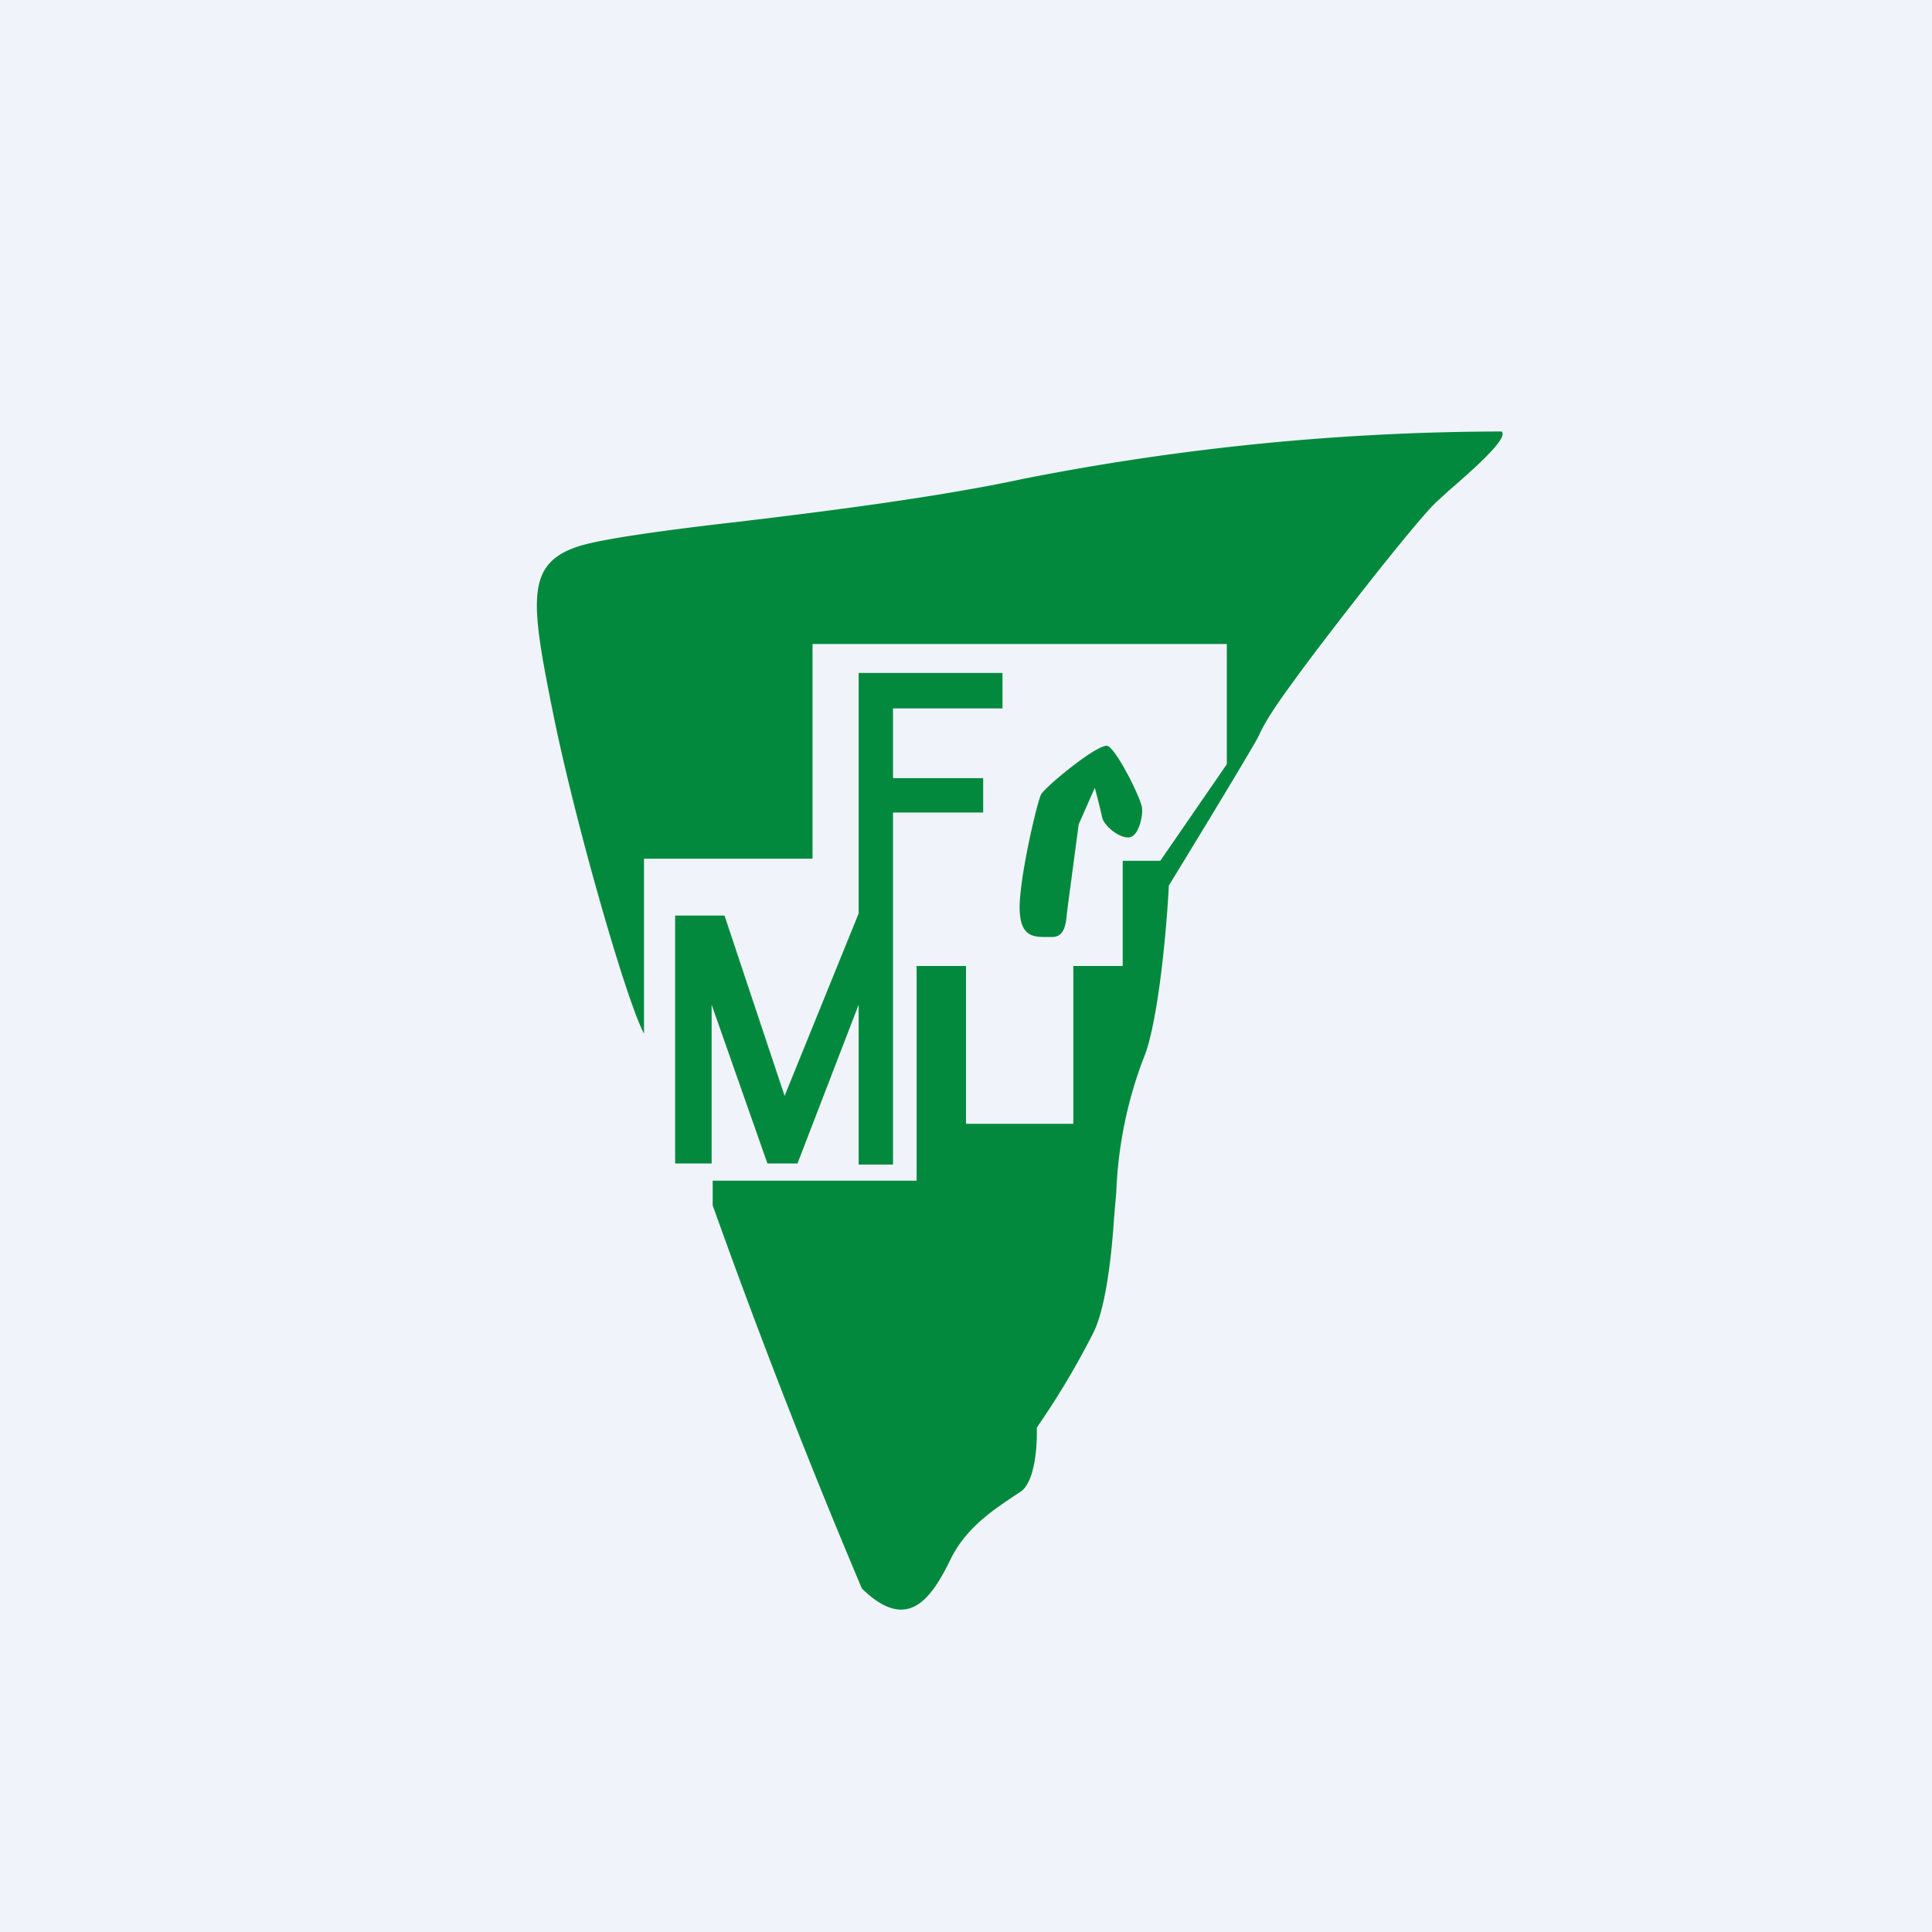 <!-- by TradingView --><svg width="18" height="18" viewBox="0 0 18 18" xmlns="http://www.w3.org/2000/svg"><path fill="#F0F3FA" d="M0 0h18v18H0z"/><path d="M8.03 14.8a67 67 0 0 1-1.39-3.57V11h1.9V9H9v1.47h1V9h.46v-.98h.35l.62-.9V6H7.57v2H6v1.63c-.17-.32-.65-2-.85-3-.21-1.04-.25-1.38.24-1.54.22-.07.8-.15 1.5-.23.84-.1 1.86-.23 2.65-.4a23.2 23.2 0 0 1 4.45-.44c.07.06-.26.35-.49.55l-.11.1c-.2.18-1.15 1.41-1.34 1.68-.2.27-.28.41-.32.5-.03.07-.57.96-.84 1.4-.02.4-.1 1.3-.24 1.62a3.92 3.92 0 0 0-.25 1.24l-.02.23c-.02.31-.07.82-.19 1.07a7.56 7.56 0 0 1-.53.89v.06c0 .13-.02.43-.14.53l-.12.08c-.16.11-.4.27-.54.55-.18.37-.4.7-.83.28Z" fill="#02893D"/><path d="M6.29 10.84V8.53h.46l.56 1.68.69-1.7V6.27h1.34v.33H8.32v.65h.84v.32h-.84v3.28H8V9.36l-.57 1.48h-.28l-.52-1.48v1.48h-.34Zm3.76-3.16-.1.75-.01.08c-.01.12-.03.22-.14.22h-.04c-.13 0-.25 0-.26-.25-.01-.27.16-1 .2-1.08.06-.09.54-.48.62-.45.09.04.32.51.32.58.01.07-.03.25-.11.27-.09.02-.24-.1-.26-.18a7.13 7.13 0 0 0-.07-.28l-.15.34Z" fill="#02893D"/></svg>